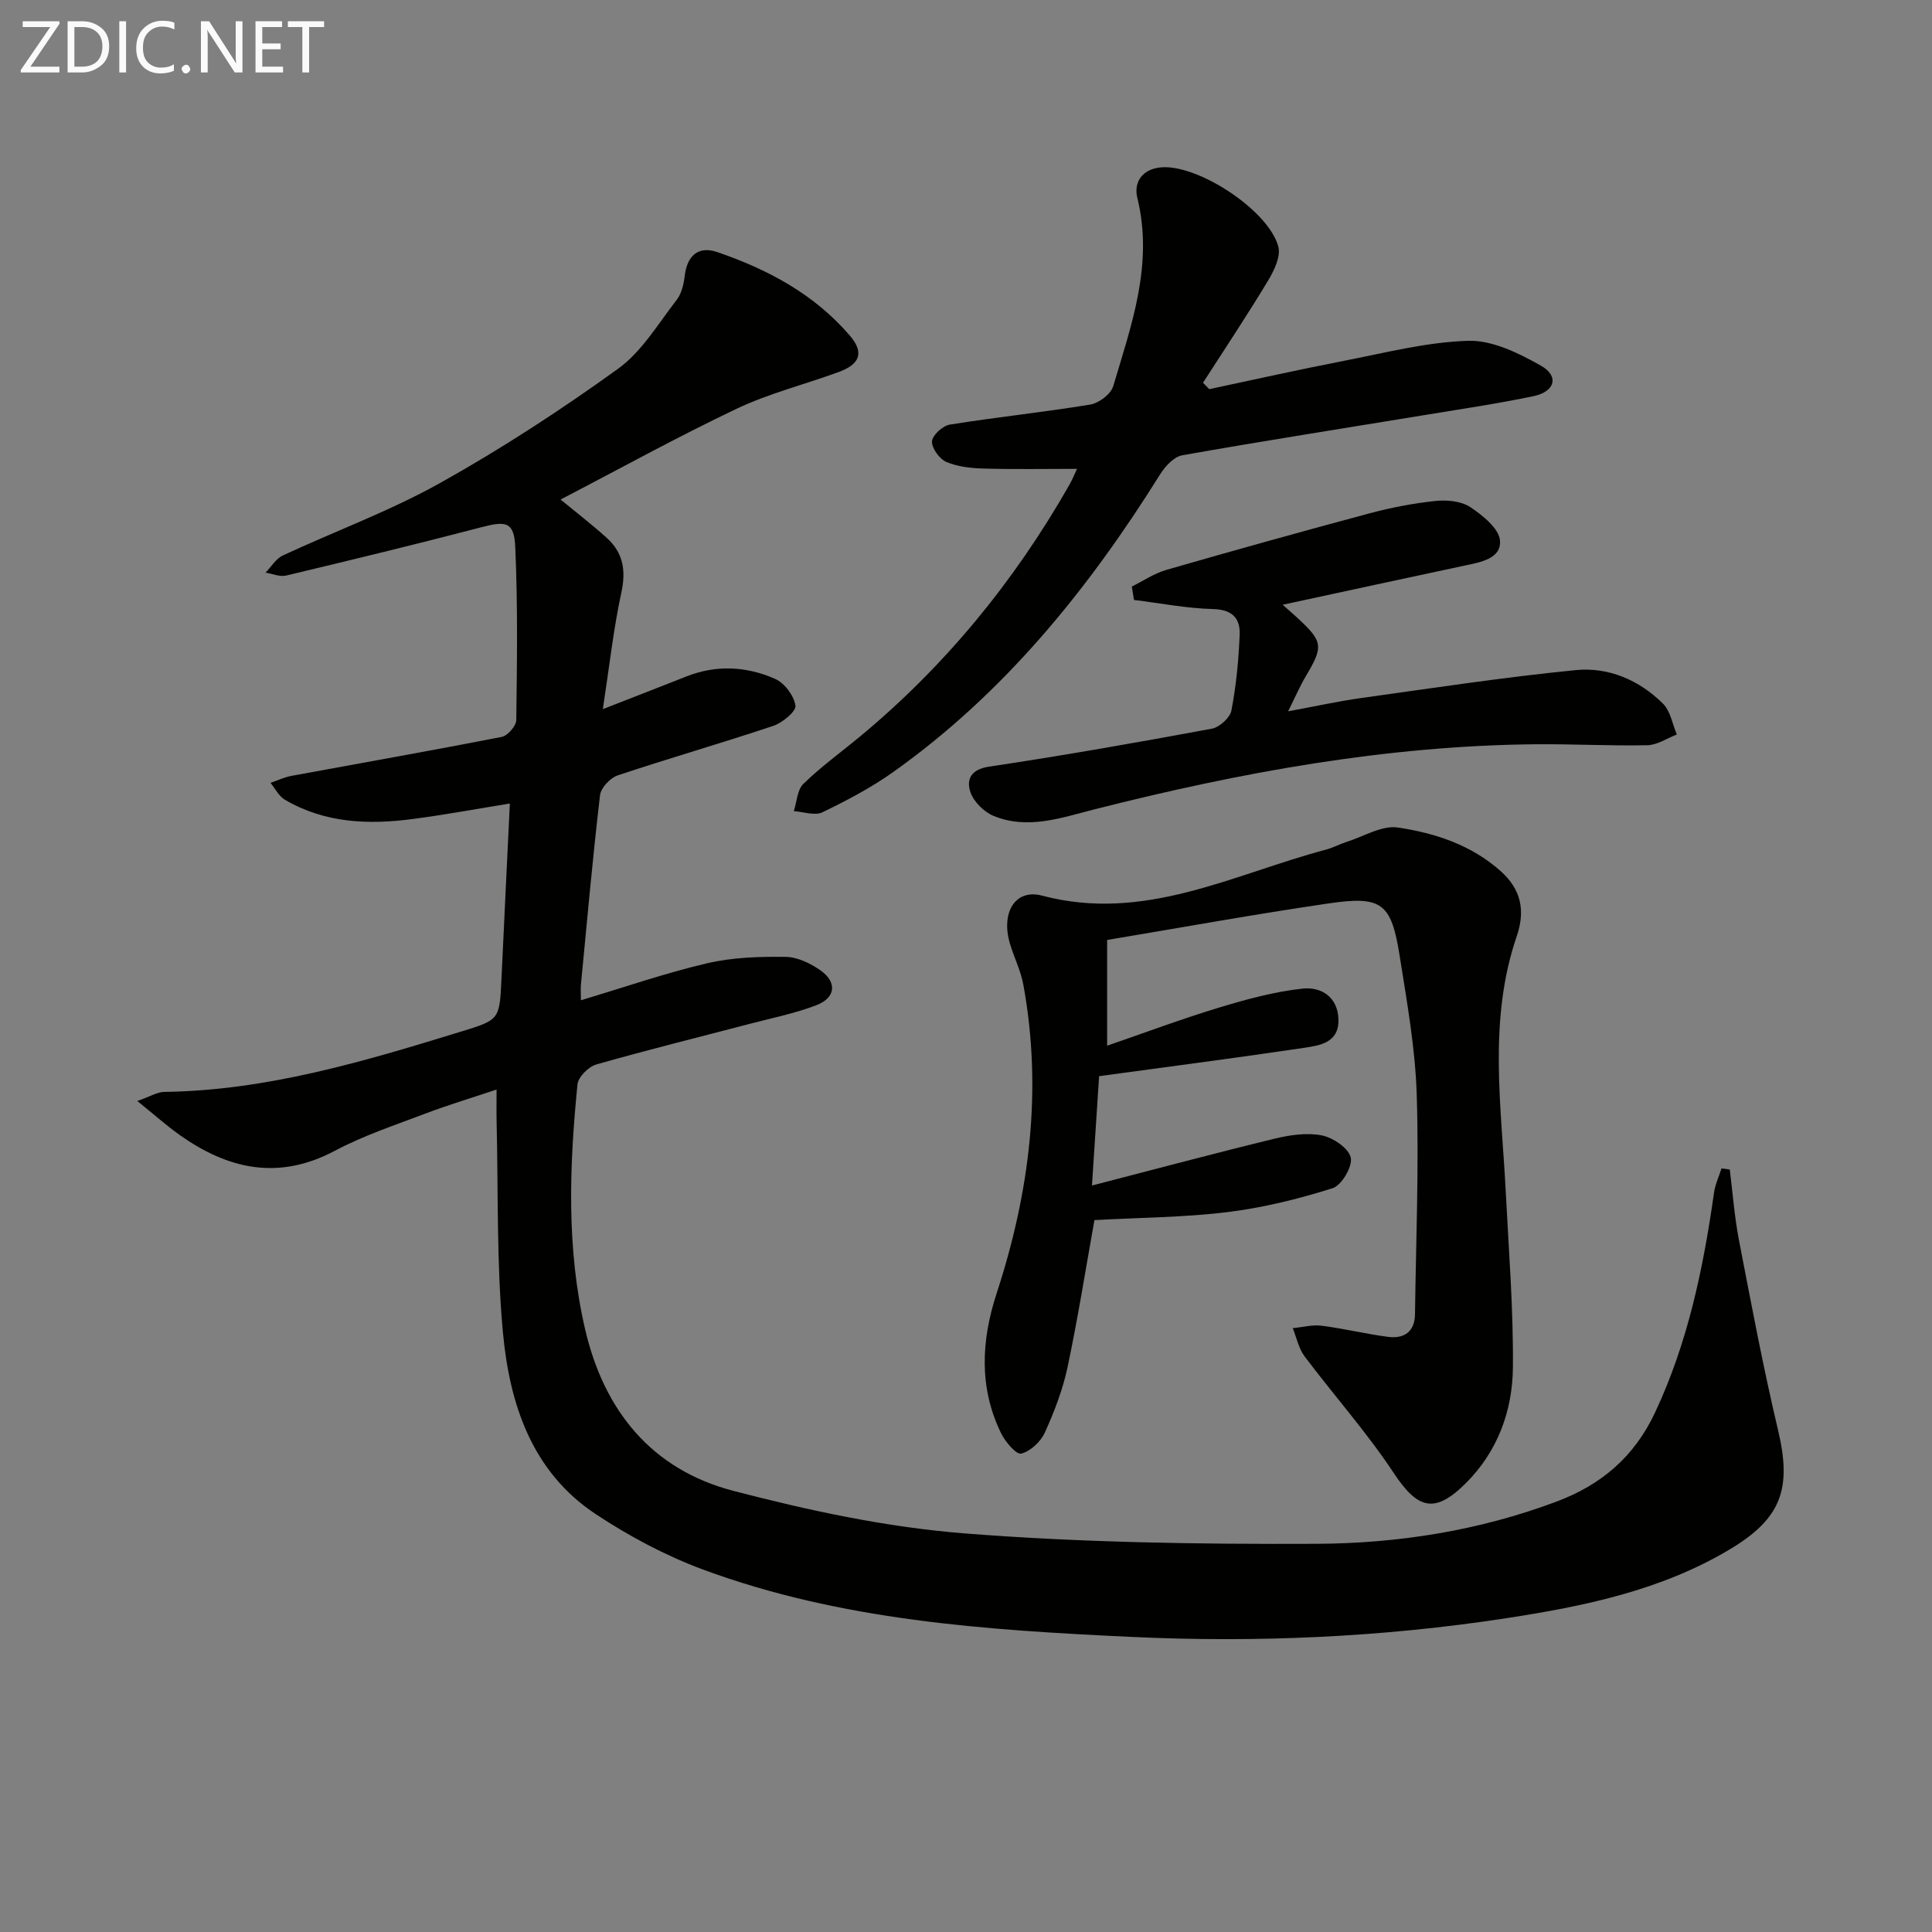 <svg enable-background="new 0 0 400 400" viewBox="0 0 400 400" xmlns="http://www.w3.org/2000/svg"><rect x="0" y="0" width="400" height="400" fill="#808080" stroke="none"/><path d="m358.13 242.14c.61 4.85.97 9.75 1.89 14.55 2.54 13.16 5.01 26.34 8.1 39.37 2.88 12.12.75 18.3-9.97 24.71-14.27 8.53-30.21 11.79-46.33 14.27-25.74 3.94-51.68 5.08-77.65 3.86-30.04-1.41-60.12-3.38-88.69-13.97-7.73-2.87-15.21-6.87-22.1-11.42-13.34-8.82-17.91-22.94-19.27-37.79-1.32-14.38-.94-28.91-1.29-43.38-.05-1.97-.01-3.94-.01-6.76-5.29 1.77-10.02 3.19-14.62 4.93-6.37 2.42-12.9 4.58-18.89 7.76-11.68 6.19-22.12 3.82-32.19-3.35-2.64-1.88-5.08-4.06-8.68-6.97 2.72-.95 4.13-1.86 5.55-1.88 21.23-.29 41.28-6.28 61.31-12.44 8.15-2.5 8.14-2.43 8.54-11.07.55-11.93 1.14-23.86 1.73-36.2-6.8 1.1-13.4 2.32-20.04 3.2-9.2 1.22-18.27.88-26.55-3.99-1.24-.73-1.99-2.3-2.97-3.49 1.45-.49 2.87-1.18 4.37-1.45 14.5-2.68 29.03-5.23 43.5-8.06 1.23-.24 3-2.27 3.02-3.48.16-11.93.32-23.89-.21-35.8-.23-5.24-1.87-5.48-6.91-4.16-13.46 3.52-26.99 6.8-40.52 10.03-1.3.31-2.84-.37-4.27-.6 1.18-1.21 2.14-2.89 3.57-3.55 10.83-5.05 22.16-9.19 32.55-15 12.72-7.1 24.99-15.11 36.82-23.63 4.95-3.56 8.34-9.35 12.2-14.32 1.03-1.33 1.45-3.31 1.66-5.05.5-4.03 2.77-6.16 6.68-4.83 10.5 3.58 20.17 8.74 27.52 17.34 2.95 3.45 2.11 5.87-2.33 7.5-7.01 2.57-14.37 4.4-21.08 7.58-12.3 5.84-24.23 12.44-36.51 18.82 3.29 2.71 6.54 5.21 9.58 7.96 3.39 3.07 4 6.75 3 11.33-1.61 7.39-2.43 14.96-3.83 24.11 6.71-2.62 12-4.67 17.28-6.76 6.21-2.46 12.48-2.12 18.4.5 1.94.86 3.89 3.47 4.2 5.53.18 1.18-2.69 3.55-4.59 4.19-10.69 3.58-21.54 6.69-32.23 10.26-1.54.52-3.46 2.57-3.64 4.1-1.53 13.02-2.69 26.09-3.95 39.14-.09.96-.01 1.94-.01 3.31 8.93-2.67 17.41-5.61 26.11-7.65 5.25-1.23 10.84-1.4 16.27-1.33 2.45.03 5.19 1.35 7.27 2.83 3.42 2.43 3.09 5.64-.86 7.16-4.45 1.72-9.21 2.66-13.85 3.88-10.59 2.78-21.23 5.4-31.76 8.41-1.61.46-3.74 2.59-3.89 4.13-1.68 16.92-2.31 33.84 1.56 50.61 3.93 16.99 13.82 29.12 30.69 33.53 15.67 4.09 31.76 7.54 47.85 8.81 24.19 1.91 48.54 2.26 72.82 2.16 16.93-.07 33.71-2.71 49.78-8.74 9.32-3.5 16.11-9.29 20.42-18.48 6.79-14.49 9.97-29.82 12.19-45.48.24-1.71 1.02-3.35 1.55-5.02.56.08 1.13.15 1.71.23z" fill="#010100"/><path d="m229.22 194.61v21.89c8.07-2.78 15.6-5.6 23.27-7.92 5.62-1.7 11.39-3.27 17.2-3.9 3.78-.41 7.27 1.66 7.42 6.34.15 4.91-3.89 5.44-7.23 5.94-13.76 2.05-27.57 3.83-42.32 5.85-.42 6.4-.92 14.06-1.48 22.64 13.11-3.39 25.4-6.68 37.77-9.69 3.17-.77 6.7-1.3 9.81-.69 2.33.46 5.57 2.65 6 4.6.41 1.83-1.9 5.75-3.77 6.34-7.07 2.23-14.39 4.04-21.74 4.94-9.04 1.11-18.21 1.14-27.56 1.66-1.79 9.99-3.41 20.27-5.56 30.43-.99 4.66-2.74 9.23-4.72 13.58-.86 1.88-2.98 3.87-4.88 4.33-1.02.24-3.29-2.42-4.15-4.18-4.64-9.49-4.13-19.23-.92-29.05 6.81-20.83 9.49-42.05 5.52-63.81-.53-2.9-1.91-5.64-2.77-8.5-1.92-6.38 1.01-11.47 6.64-9.98 21.2 5.63 39.56-4.43 58.83-9.54 1.43-.38 2.76-1.12 4.18-1.57 3.56-1.12 7.33-3.49 10.67-2.99 7.69 1.15 15.17 3.59 21.27 9.03 4.3 3.83 5.11 8.26 3.32 13.49-5.96 17.41-3.17 35.19-2.27 52.9.62 12.13 1.59 24.27 1.48 36.39-.08 8.97-3.17 17.37-9.72 23.91-6.49 6.49-10.01 5.4-14.98-2.12-5.57-8.42-12.35-16.02-18.43-24.11-1.23-1.64-1.66-3.88-2.45-5.84 2-.19 4.04-.75 5.99-.5 4.6.58 9.12 1.7 13.72 2.3 3.32.44 5.55-1.03 5.6-4.69.2-15.13.83-30.28.36-45.39-.29-9.58-2.01-19.15-3.51-28.65-1.75-11.13-3.67-12.64-14.85-10.99-15.22 2.23-30.37 4.98-45.74 7.55z" fill="#010100"/><path d="m222.98 97.07c-6.68 0-12.97.12-19.26-.06-2.63-.07-5.42-.36-7.78-1.37-1.43-.61-3.05-2.84-2.98-4.26.07-1.26 2.22-3.24 3.68-3.47 9.67-1.55 19.43-2.56 29.09-4.15 1.79-.3 4.26-2.16 4.75-3.8 3.77-12.69 8.37-25.28 4.99-39-.81-3.31 1.11-6.11 5.21-6.33 7.66-.41 21.95 8.95 23.98 16.41.55 2.04-.87 4.99-2.13 7.08-4.31 7.15-8.94 14.1-13.46 21.12.43.44.86.88 1.29 1.33 9.21-1.95 18.39-4.02 27.62-5.81 8.63-1.67 17.3-3.94 26-4.2 4.99-.15 10.44 2.55 15.02 5.13 3.86 2.17 2.98 5.4-1.54 6.34-7.62 1.59-15.35 2.72-23.04 3.99-16.55 2.72-33.12 5.31-49.63 8.24-1.71.3-3.52 2.23-4.55 3.87-14.86 23.79-32.25 45.32-55.31 61.71-4.57 3.25-9.61 5.9-14.67 8.34-1.57.75-3.92-.11-5.91-.24.63-1.92.7-4.4 1.98-5.65 3.56-3.47 7.62-6.42 11.47-9.59 17.79-14.7 32.16-32.25 43.57-52.26.65-1.13 1.13-2.34 1.61-3.37z" fill="#010100"/><path d="m234.33 121.44c2.37-1.17 4.62-2.72 7.12-3.44 14.01-4.04 28.06-7.96 42.14-11.73 4.46-1.19 9.04-2.07 13.62-2.55 2.37-.25 5.31.02 7.19 1.27 2.57 1.71 5.98 4.45 6.16 6.95.27 3.75-4.07 4.47-7.38 5.17-12.3 2.62-24.58 5.28-37.62 8.1 1.42 1.26 2.25 1.97 3.06 2.72 5.32 4.92 5.42 5.89 1.7 12.13-1.18 1.98-2.09 4.12-3.63 7.21 5.62-1.03 10.34-2.08 15.12-2.75 14.79-2.06 29.56-4.31 44.41-5.78 6.79-.68 13.17 2.06 18.09 6.95 1.54 1.53 1.94 4.22 2.86 6.38-2.03.78-4.04 2.17-6.08 2.22-7.65.16-15.32-.26-22.98-.2-31.1.27-61.43 5.85-91.45 13.46-6.93 1.76-13.85 4.28-20.93 1.38-2-.82-4.14-2.93-4.81-4.92-.88-2.61.05-4.72 3.88-5.29 15.41-2.3 30.76-5.01 46.08-7.85 1.59-.29 3.78-2.26 4.07-3.76.99-5.17 1.5-10.47 1.71-15.75.13-3.32-1.52-5.15-5.47-5.26-5.48-.14-10.94-1.21-16.41-1.89-.16-.91-.31-1.84-.45-2.77z" fill="#010100"/><g fill="#fafafa"><path d="m12.4 4.8-6.1 9h6v1.2h-8v-.5l6.1-8.9h-5.7v-1.2h7.6v.4z"/><path d="m14 15v-10.6h3c1.6 0 2.9.5 4 1.4s1.6 2.2 1.6 3.8-.5 3-1.6 3.9-2.4 1.5-4 1.5zm1.4-9.4v8.2h1.6c1.3 0 2.4-.4 3.1-1.1s1.1-1.8 1.1-3.1-.4-2.3-1.2-3-1.8-1-3.1-1z"/><path d="m26.1 4.4v10.6h-1.4v-10.6z"/><path d="m36.1 14.6c-.8.4-1.8.6-2.9.6-1.5 0-2.7-.5-3.6-1.4s-1.4-2.2-1.4-3.8c0-1.7.5-3.1 1.5-4.1s2.3-1.6 3.9-1.6c1 0 1.8.1 2.5.4v1.4c-.8-.4-1.6-.6-2.5-.6-1.2 0-2.1.4-2.9 1.2s-1.1 1.8-1.1 3.2c0 1.3.3 2.3 1 3s1.6 1.1 2.7 1.1c1 0 2-.2 2.7-.7v1.3z"/><path d="m37.6 14.3c0-.2.1-.5.3-.6s.4-.3.6-.3c.3 0 .5.1.6.3s.3.4.3.6-.1.4-.3.6-.4.3-.6.3c-.3 0-.5-.1-.6-.3s-.3-.4-.3-.6z"/><path d="m50.2 15h-1.6l-5.3-8.2c-.2-.2-.3-.5-.4-.7 0 .2.1.7.1 1.5v7.4h-1.4v-10.6h1.7l5.2 8.1c.2.4.4.6.4.7 0-.3-.1-.8-.1-1.5v-7.3h1.4z"/><path d="m58.6 15h-5.7v-10.6h5.5v1.2h-4.1v3.4h3.8v1.2h-3.8v3.6h4.3z"/><path d="m67.1 5.6h-3.1v9.4h-1.4v-9.4h-3v-1.2h7.5z"/></g></svg>

